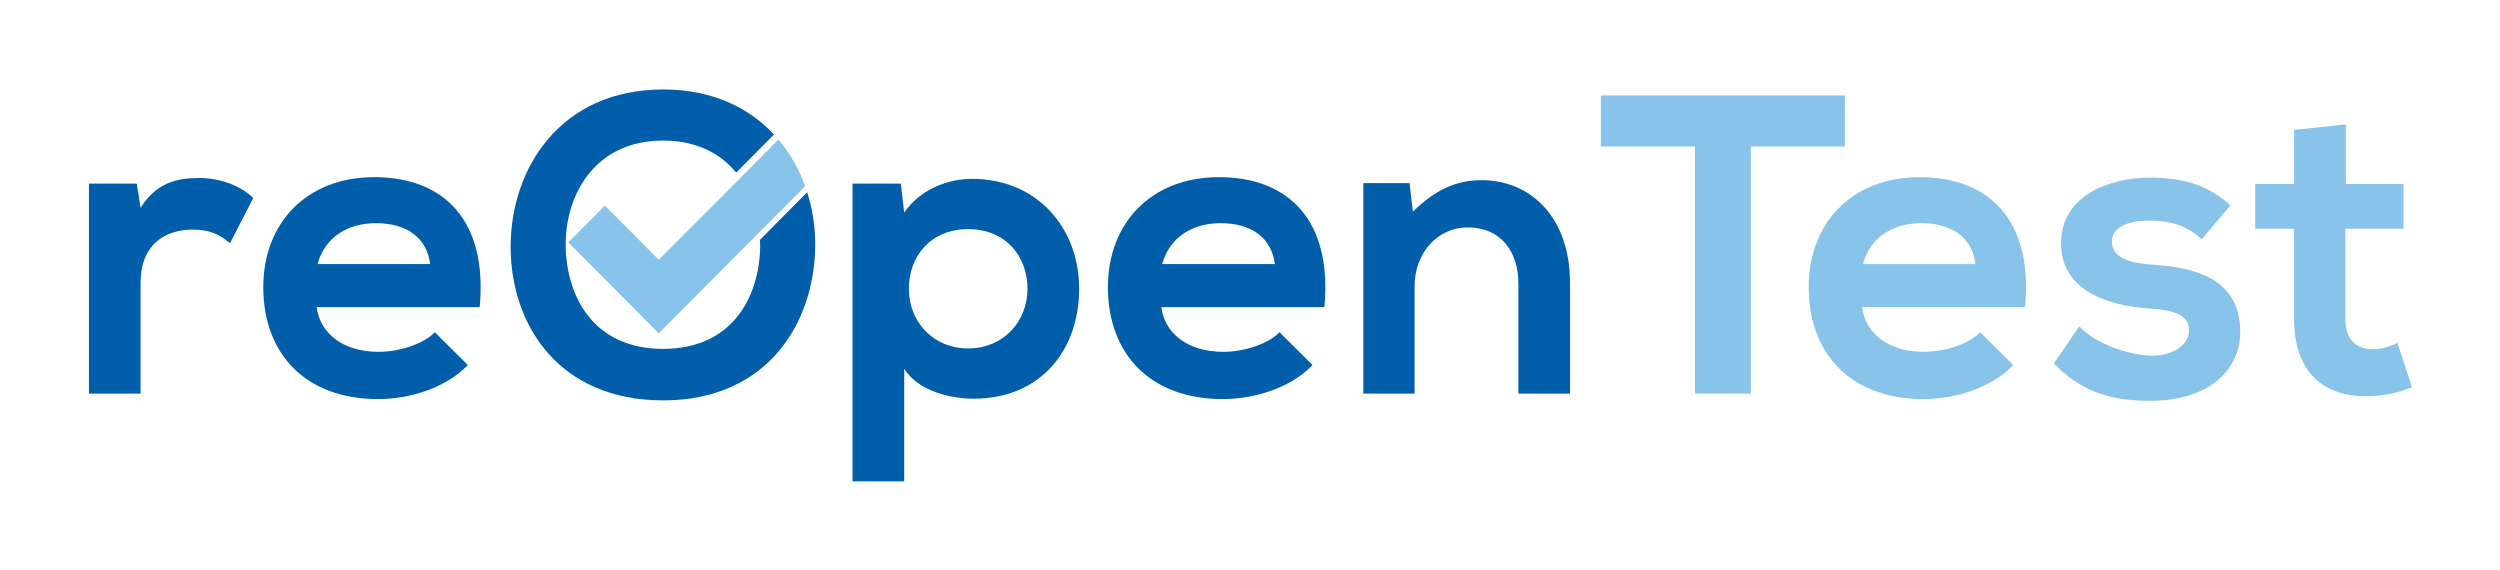 <?xml version="1.0" encoding="UTF-8"?>
<svg xmlns="http://www.w3.org/2000/svg" xmlns:xlink="http://www.w3.org/1999/xlink" width="149pt" height="34pt" viewBox="0 0 149 34" version="1.1">
<g id="surface1">
<path style=" stroke:none;fill-rule:nonzero;fill:rgb(0%,36.863%,66.667%);fill-opacity:1;" d="M 5.301 10.941 L 5.301 23.457 L 8.379 23.457 L 8.379 16.855 C 8.379 14.547 9.871 13.684 11.484 13.684 C 12.496 13.684 13.074 13.961 13.707 14.496 L 15.094 11.805 C 14.414 11.117 13.176 10.609 11.891 10.609 C 10.629 10.609 9.34 10.84 8.379 12.387 L 8.152 10.941 Z M 5.301 10.941 "/>
<path style=" stroke:none;fill-rule:nonzero;fill:rgb(0%,36.863%,66.667%);fill-opacity:1;" d="M 28.59 18.305 C 29.07 13.148 26.473 10.559 22.305 10.559 C 18.266 10.559 15.691 13.301 15.691 17.109 C 15.691 21.121 18.242 23.785 22.531 23.785 C 24.426 23.785 26.57 23.125 27.883 21.758 L 25.914 19.801 C 25.207 20.539 23.719 20.969 22.582 20.969 C 20.41 20.969 19.074 19.852 18.871 18.305 Z M 18.922 15.738 C 19.379 14.113 20.742 13.301 22.406 13.301 C 24.172 13.301 25.438 14.113 25.637 15.738 Z M 18.922 15.738 "/>
<path style=" stroke:none;fill-rule:nonzero;fill:rgb(0%,36.863%,66.667%);fill-opacity:1;" d="M 39.523 5.332 C 33.414 5.332 30.434 10.027 30.434 14.699 C 30.434 19.371 33.312 23.863 39.523 23.863 C 45.73 23.863 48.535 19.27 48.586 14.672 C 48.598 13.582 48.438 12.492 48.109 11.457 L 45.297 14.293 C 45.301 14.438 45.305 14.582 45.305 14.723 C 45.254 17.645 43.688 20.793 39.523 20.793 C 35.355 20.793 33.793 17.668 33.715 14.75 C 33.641 11.754 35.355 8.379 39.523 8.379 C 41.523 8.379 42.945 9.152 43.879 10.285 L 46.129 8.016 C 44.621 6.398 42.418 5.332 39.523 5.332 Z M 39.523 5.332 "/>
<path style=" stroke:none;fill-rule:nonzero;fill:rgb(0%,36.863%,66.667%);fill-opacity:1;" d="M 57.703 20.766 C 55.605 20.766 54.168 19.168 54.168 17.211 C 54.168 15.258 55.48 13.656 57.703 13.656 C 59.922 13.656 61.238 15.258 61.238 17.211 C 61.238 19.168 59.797 20.766 57.703 20.766 Z M 53.891 28.688 L 53.891 21.984 C 54.773 23.355 56.719 23.762 58.031 23.762 C 62.02 23.762 64.316 20.867 64.316 17.211 C 64.316 13.531 61.766 10.66 57.93 10.66 C 56.516 10.66 54.848 11.27 53.891 12.668 L 53.688 10.941 L 50.809 10.941 L 50.809 28.688 Z M 53.891 28.688 "/>
<path style=" stroke:none;fill-rule:nonzero;fill:rgb(0%,36.863%,66.667%);fill-opacity:1;" d="M 78.934 18.305 C 79.414 13.148 76.812 10.559 72.648 10.559 C 68.609 10.559 66.031 13.301 66.031 17.109 C 66.031 21.121 68.582 23.785 72.875 23.785 C 74.766 23.785 76.914 23.125 78.227 21.758 L 76.258 19.801 C 75.551 20.539 74.062 20.969 72.926 20.969 C 70.754 20.969 69.414 19.852 69.215 18.305 Z M 69.266 15.738 C 69.719 14.113 71.082 13.301 72.746 13.301 C 74.516 13.301 75.777 14.113 75.98 15.738 Z M 69.266 15.738 "/>
<path style=" stroke:none;fill-rule:nonzero;fill:rgb(0%,36.863%,66.667%);fill-opacity:1;" d="M 93.574 23.457 L 93.574 16.883 C 93.574 12.945 91.227 10.738 88.297 10.738 C 86.734 10.738 85.473 11.371 84.207 12.617 L 84.008 10.914 L 81.254 10.914 L 81.254 23.457 L 84.309 23.457 L 84.309 17.059 C 84.309 15.156 85.598 13.555 87.492 13.555 C 89.461 13.555 90.496 15.004 90.496 16.906 L 90.496 23.457 Z M 93.574 23.457 "/>
<path style=" stroke:none;fill-rule:nonzero;fill:rgb(53.333%,76.471%,91.765%);fill-opacity:1;" d="M 101.02 23.457 L 104.352 23.457 L 104.352 8.73 L 109.953 8.73 L 109.953 5.688 C 104.828 5.688 100.512 5.688 95.414 5.688 L 95.414 8.73 L 101.02 8.73 Z M 101.02 23.457 "/>
<path style=" stroke:none;fill-rule:nonzero;fill:rgb(53.333%,76.471%,91.765%);fill-opacity:1;" d="M 120.695 18.305 C 121.176 13.148 118.574 10.559 114.41 10.559 C 110.371 10.559 107.797 13.301 107.797 17.109 C 107.797 21.121 110.344 23.785 114.637 23.785 C 116.531 23.785 118.676 23.125 119.988 21.758 L 118.02 19.801 C 117.312 20.539 115.824 20.969 114.688 20.969 C 112.516 20.969 111.18 19.852 110.977 18.305 Z M 111.027 15.738 C 111.48 14.113 112.844 13.301 114.512 13.301 C 116.277 13.301 117.539 14.113 117.742 15.738 Z M 111.027 15.738 "/>
<path style=" stroke:none;fill-rule:nonzero;fill:rgb(53.333%,76.471%,91.765%);fill-opacity:1;" d="M 132.938 12.234 C 131.5 10.965 130.035 10.586 128.09 10.586 C 125.82 10.586 122.84 11.602 122.84 14.496 C 122.84 17.34 125.645 18.203 127.992 18.379 C 129.758 18.48 130.465 18.836 130.465 19.699 C 130.465 20.613 129.379 21.223 128.219 21.199 C 126.828 21.172 124.809 20.438 123.926 19.445 L 122.41 21.656 C 124.23 23.559 126.199 23.887 128.168 23.887 C 131.727 23.887 133.52 21.984 133.52 19.777 C 133.52 16.449 130.539 15.918 128.191 15.766 C 126.602 15.664 125.871 15.207 125.871 14.395 C 125.871 13.605 126.68 13.148 128.141 13.148 C 129.328 13.148 130.34 13.43 131.223 14.266 Z M 132.938 12.234 "/>
<path style=" stroke:none;fill-rule:nonzero;fill:rgb(53.333%,76.471%,91.765%);fill-opacity:1;" d="M 136.73 7.742 L 136.73 10.965 L 134.41 10.965 L 134.41 13.633 L 136.73 13.633 L 136.73 19.039 C 136.73 22.164 138.5 23.711 141.199 23.609 C 142.133 23.582 142.867 23.43 143.75 23.074 L 142.891 20.438 C 142.438 20.664 141.883 20.816 141.402 20.816 C 140.441 20.816 139.785 20.234 139.785 19.039 L 139.785 13.633 L 143.246 13.633 L 143.246 10.965 L 139.812 10.965 L 139.812 7.414 Z M 136.73 7.742 "/>
<path style=" stroke:none;fill-rule:nonzero;fill:rgb(53.333%,76.471%,91.765%);fill-opacity:1;" d="M 46.398 8.316 C 45.207 9.516 44.027 10.707 42.852 11.887 C 41.664 13.074 40.469 14.273 39.262 15.48 L 36.051 12.254 L 33.871 14.445 L 39.262 19.867 L 47.988 11.098 C 47.625 10.086 47.094 9.137 46.398 8.316 Z M 46.398 8.316 "/>
</g>
</svg>
